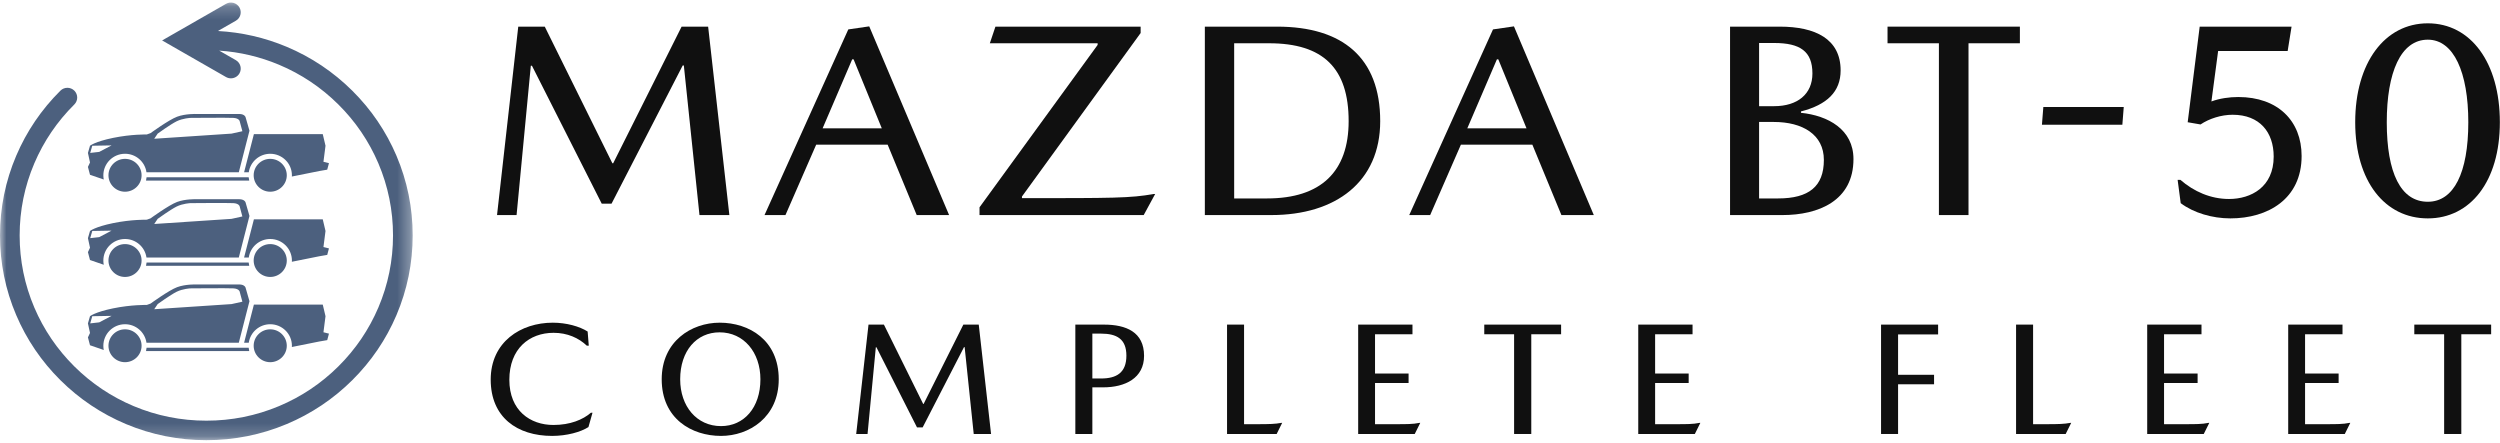 <?xml version="1.0" encoding="UTF-8"?>
<svg width="192px" height="34px" viewBox="0 0 192 34" version="1.1" xmlns="http://www.w3.org/2000/svg" xmlns:xlink="http://www.w3.org/1999/xlink">
    <title>mazda-bt-50-fleet-logo</title>
    <defs>
        <filter id="filter-1">
            <feColorMatrix in="SourceGraphic" type="matrix" values="0 0 0 0 1 0 0 0 0 1 0 0 0 0 1 0 0 0 1 0"></feColorMatrix>
        </filter>
        <polygon id="path-2" points="0 0.194 31.694 0.194 31.694 33.805 0 33.805"></polygon>
    </defs>
    <g id="Designs" stroke="none" stroke-width="1" fill="none" fill-rule="evenodd">
        <g id="MDIV2044-Mazda-BT-50-Fleet---D" transform="translate(-31, -640)">
            <g id="mazda-bt-50-fleet-logo" transform="translate(31, 640)" filter="url(#filter-1)">
                <g id="Group-80">
                    <g id="Group-3" transform="translate(0, 0.001)">
                        <mask id="mask-3" fill="white">
                            <use xlink:href="#path-2"></use>
                        </mask>
                        <g id="Clip-2"></g>
                        <path d="M30.448,11.959 C29.65,10.087 28.507,8.405 27.052,6.961 C25.597,5.518 23.902,4.384 22.015,3.592 C20.332,2.886 18.56,2.479 16.734,2.38 L18.111,1.592 C18.472,1.385 18.595,0.927 18.387,0.569 C18.178,0.211 17.717,0.088 17.356,0.295 L12.451,3.105 L17.356,5.915 C17.475,5.983 17.605,6.015 17.733,6.015 C17.993,6.015 18.247,5.881 18.387,5.641 C18.595,5.283 18.472,4.825 18.111,4.618 L16.835,3.887 C18.422,3.993 19.962,4.356 21.427,4.971 C23.135,5.688 24.668,6.713 25.985,8.021 C27.302,9.327 28.336,10.849 29.058,12.543 C29.805,14.296 30.184,16.159 30.184,18.08 C30.184,20.001 29.805,21.864 29.058,23.618 C28.336,25.312 27.302,26.833 25.985,28.14 C24.668,29.447 23.135,30.473 21.427,31.189 C19.66,31.931 17.783,32.307 15.847,32.307 C13.911,32.307 12.033,31.931 10.266,31.189 C8.559,30.473 7.026,29.447 5.709,28.14 C4.392,26.833 3.358,25.312 2.636,23.618 C1.888,21.864 1.509,20.001 1.509,18.08 C1.509,16.159 1.888,14.296 2.636,12.543 C3.358,10.849 4.392,9.327 5.709,8.021 C6.003,7.728 6.003,7.254 5.709,6.961 C5.414,6.669 4.936,6.669 4.641,6.961 C3.186,8.405 2.044,10.087 1.246,11.959 C0.419,13.898 -1.96923077e-05,15.958 -1.96923077e-05,18.08 C-1.96923077e-05,20.203 0.419,22.262 1.246,24.201 C2.044,26.074 3.186,27.755 4.641,29.199 C6.097,30.643 7.791,31.777 9.678,32.569 C11.632,33.389 13.708,33.805 15.847,33.805 C17.986,33.805 20.061,33.389 22.015,32.569 C23.902,31.777 25.597,30.643 27.052,29.199 C28.507,27.755 29.65,26.074 30.448,24.201 C31.274,22.262 31.694,20.203 31.694,18.08 C31.694,15.958 31.274,13.898 30.448,11.959" id="Fill-1" fill="#4C607E" mask="url(#mask-3)"></path>
                    </g>
                    <path d="M6.928,11.744 L7.087,11.193 L8.568,11.167 L7.622,11.665 L6.928,11.744 Z M12.109,10.262 C12.109,10.262 13.087,9.553 13.563,9.317 C14.039,9.081 14.621,9.055 14.621,9.055 C14.621,9.055 17.503,9.029 17.927,9.055 C18.35,9.081 18.403,9.291 18.403,9.291 L18.614,10.078 L17.782,10.262 L11.845,10.656 L12.109,10.262 Z M9.602,11.809 C10.441,11.809 11.136,12.429 11.249,13.232 L18.34,13.232 L19.159,10.04 L18.864,9.015 C18.864,9.015 18.811,8.753 18.362,8.753 L15.056,8.753 C15.056,8.753 14.237,8.727 13.602,8.963 C12.967,9.199 11.566,10.222 11.566,10.222 L11.275,10.327 C11.275,10.327 10.085,10.301 8.683,10.59 C7.282,10.878 6.912,11.193 6.912,11.193 L6.753,11.744 L6.912,12.479 L6.753,12.82 L6.912,13.423 L7.969,13.788 C7.948,13.683 7.937,13.574 7.937,13.462 C7.937,12.551 8.684,11.809 9.602,11.809 L9.602,11.809 Z" id="Fill-4" fill="#4C607E"></path>
                    <path d="M20.754,12.2 C20.052,12.2 19.482,12.766 19.482,13.462 C19.482,14.158 20.052,14.724 20.754,14.724 C21.455,14.724 22.025,14.158 22.025,13.462 C22.025,12.766 21.455,12.2 20.754,12.2" id="Fill-6" fill="#4C607E"></path>
                    <path d="M24.841,12.426 L24.999,11.193 L24.788,10.301 L19.499,10.301 L18.746,13.232 L19.106,13.232 C19.22,12.43 19.914,11.81 20.754,11.81 C21.672,11.81 22.419,12.551 22.419,13.462 C22.419,13.494 22.416,13.526 22.414,13.558 L24.523,13.135 L25.131,13.03 L25.264,12.531 L24.841,12.426 Z" id="Fill-8" fill="#4C607E"></path>
                    <path d="M11.257,13.615 C11.248,13.702 11.235,13.787 11.214,13.87 L19.141,13.87 C19.12,13.787 19.107,13.702 19.098,13.615 L11.257,13.615 Z" id="Fill-10" fill="#4C607E"></path>
                    <path d="M9.602,12.2 C8.901,12.2 8.33,12.766 8.33,13.462 C8.33,14.158 8.901,14.724 9.602,14.724 C10.303,14.724 10.874,14.158 10.874,13.462 C10.874,12.766 10.303,12.2 9.602,12.2" id="Fill-12" fill="#4C607E"></path>
                    <path d="M6.928,18.29 L7.087,17.739 L8.568,17.713 L7.622,18.211 L6.928,18.29 Z M12.109,16.808 C12.109,16.808 13.087,16.099 13.563,15.863 C14.039,15.627 14.621,15.601 14.621,15.601 C14.621,15.601 17.503,15.575 17.927,15.601 C18.35,15.627 18.403,15.837 18.403,15.837 L18.614,16.624 L17.782,16.808 L11.845,17.202 L12.109,16.808 Z M9.602,18.355 C10.441,18.355 11.136,18.975 11.249,19.778 L18.34,19.778 L19.159,16.586 L18.864,15.561 C18.864,15.561 18.811,15.299 18.362,15.299 L15.056,15.299 C15.056,15.299 14.237,15.273 13.602,15.509 C12.967,15.745 11.566,16.768 11.566,16.768 L11.275,16.873 C11.275,16.873 10.085,16.847 8.683,17.136 C7.282,17.424 6.912,17.739 6.912,17.739 L6.753,18.29 L6.912,19.025 L6.753,19.366 L6.912,19.969 L7.969,20.334 C7.948,20.229 7.937,20.12 7.937,20.008 C7.937,19.097 8.684,18.355 9.602,18.355 L9.602,18.355 Z" id="Fill-14" fill="#4C607E"></path>
                    <path d="M20.754,18.746 C20.052,18.746 19.482,19.312 19.482,20.008 C19.482,20.704 20.052,21.27 20.754,21.27 C21.455,21.27 22.025,20.704 22.025,20.008 C22.025,19.312 21.455,18.746 20.754,18.746" id="Fill-16" fill="#4C607E"></path>
                    <path d="M24.841,18.972 L24.999,17.739 L24.788,16.847 L19.499,16.847 L18.746,19.778 L19.106,19.778 C19.22,18.975 19.914,18.355 20.754,18.355 C21.672,18.355 22.419,19.097 22.419,20.008 C22.419,20.04 22.416,20.072 22.414,20.104 L24.523,19.681 L25.131,19.576 L25.264,19.077 L24.841,18.972 Z" id="Fill-18" fill="#4C607E"></path>
                    <path d="M11.257,20.161 C11.248,20.248 11.235,20.333 11.214,20.416 L19.141,20.416 C19.12,20.333 19.107,20.248 19.098,20.161 L11.257,20.161 Z" id="Fill-20" fill="#4C607E"></path>
                    <path d="M9.602,18.746 C8.901,18.746 8.33,19.312 8.33,20.008 C8.33,20.704 8.901,21.27 9.602,21.27 C10.303,21.27 10.874,20.704 10.874,20.008 C10.874,19.312 10.303,18.746 9.602,18.746" id="Fill-22" fill="#4C607E"></path>
                    <path d="M6.928,24.836 L7.087,24.285 L8.568,24.259 L7.622,24.757 L6.928,24.836 Z M12.109,23.354 C12.109,23.354 13.087,22.645 13.563,22.409 C14.039,22.173 14.621,22.147 14.621,22.147 C14.621,22.147 17.503,22.121 17.927,22.147 C18.35,22.173 18.403,22.383 18.403,22.383 L18.614,23.17 L17.782,23.354 L11.845,23.748 L12.109,23.354 Z M9.602,24.901 C10.441,24.901 11.136,25.521 11.249,26.324 L18.34,26.324 L19.159,23.132 L18.864,22.107 C18.864,22.107 18.811,21.845 18.362,21.845 L15.056,21.845 C15.056,21.845 14.237,21.819 13.602,22.055 C12.967,22.291 11.566,23.314 11.566,23.314 L11.275,23.419 C11.275,23.419 10.085,23.393 8.683,23.682 C7.282,23.97 6.912,24.285 6.912,24.285 L6.753,24.836 L6.912,25.571 L6.753,25.912 L6.912,26.515 L7.969,26.88 C7.948,26.775 7.937,26.666 7.937,26.554 C7.937,25.643 8.684,24.901 9.602,24.901 L9.602,24.901 Z" id="Fill-24" fill="#4C607E"></path>
                    <path d="M20.754,25.292 C20.052,25.292 19.482,25.858 19.482,26.554 C19.482,27.25 20.052,27.816 20.754,27.816 C21.455,27.816 22.025,27.25 22.025,26.554 C22.025,25.858 21.455,25.292 20.754,25.292" id="Fill-26" fill="#4C607E"></path>
                    <path d="M24.841,25.518 L24.999,24.285 L24.788,23.393 L19.499,23.393 L18.746,26.324 L19.106,26.324 C19.22,25.521 19.914,24.901 20.754,24.901 C21.672,24.901 22.419,25.643 22.419,26.554 C22.419,26.586 22.416,26.618 22.414,26.65 L24.523,26.227 L25.131,26.122 L25.264,25.623 L24.841,25.518 Z" id="Fill-28" fill="#4C607E"></path>
                    <path d="M11.257,26.707 C11.248,26.794 11.235,26.879 11.214,26.962 L19.141,26.962 C19.12,26.879 19.107,26.794 19.098,26.707 L11.257,26.707 Z" id="Fill-30" fill="#4C607E"></path>
                    <path d="M9.602,25.292 C8.901,25.292 8.33,25.858 8.33,26.554 C8.33,27.25 8.901,27.816 9.602,27.816 C10.303,27.816 10.874,27.25 10.874,26.554 C10.874,25.858 10.303,25.292 9.602,25.292" id="Fill-32" fill="#4C607E"></path>
                    <polygon id="Fill-34" fill="#101010" points="47.093 12.537 52.347 2.047 54.385 2.047 56.015 16.517 53.72 16.517 52.519 5.026 52.433 5.026 46.965 15.644 46.214 15.644 40.853 5.047 40.767 5.047 39.673 16.517 38.172 16.517 39.802 2.047 41.839 2.047 47.029 12.537"></polygon>
                    <path d="M67.722,9.856 L65.556,4.557 L65.449,4.557 L63.176,9.856 L67.722,9.856 Z M62.682,11.112 L60.323,16.517 L58.715,16.517 L65.149,2.259 L66.757,2.025 L72.891,16.517 L70.403,16.517 L68.172,11.112 L62.682,11.112 Z" id="Fill-36" fill="#101010"></path>
                    <path d="M87.601,2.046 L87.601,2.536 L78.487,15.091 L78.487,15.218 C85.392,15.218 86.872,15.218 88.587,14.899 L88.716,14.899 L87.837,16.517 L75.227,16.517 L75.227,15.921 L84.298,3.451 L84.298,3.323 L76.02,3.323 L76.449,2.046 L87.601,2.046 Z" id="Fill-38" fill="#101010"></path>
                    <path d="M103.576,9.303 C103.576,5.238 101.625,3.323 97.464,3.323 L94.784,3.323 L94.784,15.24 L97.314,15.24 C101.453,15.24 103.576,13.176 103.576,9.303 M106,9.303 C106,13.963 102.59,16.517 97.636,16.517 L92.532,16.517 L92.532,2.046 L98.086,2.046 C103.083,2.046 106,4.408 106,9.303" id="Fill-40" fill="#101010"></path>
                    <path d="M117.236,9.856 L115.07,4.557 L114.963,4.557 L112.689,9.856 L117.236,9.856 Z M112.196,11.112 L109.837,16.517 L108.229,16.517 L114.662,2.259 L116.271,2.025 L122.404,16.517 L119.916,16.517 L117.686,11.112 L112.196,11.112 Z" id="Fill-42" fill="#101010"></path>
                    <path d="M140.073,12.282 C140.073,10.324 138.422,9.367 136.235,9.367 L135.098,9.367 L135.098,15.24 L136.556,15.24 C138.915,15.24 140.073,14.325 140.073,12.282 M139.194,5.643 C139.194,3.94 138.25,3.302 136.256,3.302 L135.098,3.302 L135.098,8.154 L136.256,8.154 C138.036,8.154 139.194,7.239 139.194,5.643 M141.36,5.409 C141.36,7.047 140.309,8.047 138.315,8.558 L138.315,8.664 C140.395,8.877 142.346,9.941 142.346,12.218 C142.346,15.431 139.644,16.517 136.899,16.517 L132.868,16.517 L132.868,2.046 L136.685,2.046 C139.408,2.046 141.36,2.983 141.36,5.409" id="Fill-44" fill="#101010"></path>
                    <polygon id="Fill-46" fill="#101010" points="144.962 2.046 155.127 2.046 155.127 3.323 151.181 3.323 151.181 16.517 148.908 16.517 148.908 3.323 144.962 3.323"></polygon>
                    <polygon id="Fill-48" fill="#101010" points="162.997 9.58 156.821 9.58 156.928 8.218 163.104 8.218"></polygon>
                    <path d="M171.467,8.813 C170.588,8.813 169.666,9.111 169.001,9.558 L168.014,9.388 L168.936,2.046 L175.992,2.046 L175.692,3.919 L170.352,3.919 L169.837,7.792 C170.459,7.558 171.209,7.451 171.896,7.451 C174.941,7.451 176.764,9.282 176.764,11.984 C176.764,15.282 174.169,16.772 171.295,16.772 C169.902,16.772 168.465,16.347 167.478,15.602 L167.242,13.814 L167.457,13.814 C168.486,14.708 169.773,15.282 171.188,15.282 C172.882,15.282 174.619,14.367 174.619,12.027 C174.619,10.154 173.547,8.813 171.467,8.813" id="Fill-50" fill="#101010"></path>
                    <path d="M183.304,9.388 C183.304,13.282 184.376,15.495 186.456,15.495 C188.451,15.495 189.566,13.282 189.566,9.388 C189.566,5.557 188.451,3.047 186.456,3.047 C184.376,3.047 183.304,5.557 183.304,9.388 M191.989,9.388 C191.989,13.942 189.716,16.772 186.456,16.772 C183.175,16.772 180.88,13.942 180.88,9.388 C180.88,4.813 183.154,1.791 186.456,1.791 C189.759,1.791 191.989,4.813 191.989,9.388" id="Fill-52" fill="#101010"></path>
                    <path d="M42.516,25.56 C40.649,25.56 39.118,26.783 39.118,29.167 C39.118,31.539 40.724,32.638 42.504,32.638 C43.786,32.638 44.77,32.231 45.38,31.699 L45.504,31.699 L45.193,32.799 C44.595,33.182 43.525,33.478 42.404,33.478 C39.715,33.478 37.686,32.045 37.686,29.155 C37.686,26.264 39.989,24.782 42.454,24.782 C43.5,24.782 44.508,25.066 45.131,25.461 L45.218,26.548 L45.068,26.548 C44.446,25.955 43.575,25.56 42.516,25.56" id="Fill-54" fill="#101010"></path>
                    <path d="M58.4,29.13 C58.4,27.055 57.118,25.523 55.263,25.523 C53.495,25.523 52.238,26.944 52.238,29.13 C52.238,31.205 53.508,32.725 55.375,32.725 C57.143,32.725 58.4,31.304 58.4,29.13 M59.807,29.13 C59.807,32.045 57.529,33.478 55.375,33.478 C53.122,33.478 50.819,32.156 50.819,29.13 C50.819,26.215 53.097,24.782 55.275,24.782 C57.516,24.782 59.807,26.104 59.807,29.13" id="Fill-56" fill="#101010"></path>
                    <polygon id="Fill-58" fill="#101010" points="70.935 31.02 73.985 24.93 75.168 24.93 76.114 33.33 74.782 33.33 74.085 26.66 74.035 26.66 70.86 32.824 70.425 32.824 67.312 26.672 67.263 26.672 66.628 33.33 65.756 33.33 66.702 24.93 67.885 24.93 70.898 31.02"></polygon>
                    <path d="M86.507,27.314 C86.507,26.03 85.76,25.622 84.565,25.622 L83.893,25.622 L83.893,29.068 L84.565,29.068 C85.748,29.068 86.507,28.624 86.507,27.314 M87.864,27.326 C87.864,29.044 86.408,29.748 84.727,29.748 L83.893,29.748 L83.893,33.33 L82.586,33.33 L82.586,24.93 L84.789,24.93 C86.483,24.93 87.864,25.498 87.864,27.326" id="Fill-60" fill="#101010"></path>
                    <path d="M98.395,32.478 L98.47,32.478 L98.047,33.33 L94.237,33.33 L94.237,24.93 L95.544,24.93 L95.544,32.577 L96.64,32.577 C97.449,32.577 97.947,32.564 98.395,32.478" id="Fill-62" fill="#101010"></path>
                    <path d="M109.001,32.478 L109.075,32.478 L108.652,33.33 L104.308,33.33 L104.308,24.93 L108.478,24.93 L108.478,25.671 L105.602,25.671 L105.602,28.685 L108.179,28.685 L108.179,29.414 L105.602,29.414 L105.602,32.577 L107.221,32.577 C108.03,32.577 108.528,32.577 109.001,32.478" id="Fill-64" fill="#101010"></path>
                    <polygon id="Fill-66" fill="#101010" points="113.992 24.93 119.893 24.93 119.893 25.671 117.602 25.671 117.602 33.33 116.283 33.33 116.283 25.671 113.992 25.671"></polygon>
                    <path d="M130.511,32.478 L130.586,32.478 L130.163,33.33 L125.818,33.33 L125.818,24.93 L129.988,24.93 L129.988,25.671 L127.113,25.671 L127.113,28.685 L129.69,28.685 L129.69,29.414 L127.113,29.414 L127.113,32.577 L128.731,32.577 C129.54,32.577 130.038,32.577 130.511,32.478" id="Fill-68" fill="#101010"></path>
                    <polygon id="Fill-70" fill="#101010" points="148.847 25.684 145.772 25.684 145.772 28.784 148.536 28.784 148.536 29.513 145.772 29.513 145.772 33.33 144.465 33.33 144.465 24.93 148.847 24.93"></polygon>
                    <path d="M158.992,32.478 L159.067,32.478 L158.644,33.33 L154.834,33.33 L154.834,24.93 L156.141,24.93 L156.141,32.577 L157.237,32.577 C158.046,32.577 158.544,32.564 158.992,32.478" id="Fill-72" fill="#101010"></path>
                    <path d="M169.598,32.478 L169.673,32.478 L169.249,33.33 L164.905,33.33 L164.905,24.93 L169.075,24.93 L169.075,25.671 L166.199,25.671 L166.199,28.685 L168.776,28.685 L168.776,29.414 L166.199,29.414 L166.199,32.577 L167.818,32.577 C168.627,32.577 169.125,32.577 169.598,32.478" id="Fill-74" fill="#101010"></path>
                    <path d="M180.428,32.478 L180.502,32.478 L180.079,33.33 L175.734,33.33 L175.734,24.93 L179.905,24.93 L179.905,25.671 L177.029,25.671 L177.029,28.685 L179.606,28.685 L179.606,29.414 L177.029,29.414 L177.029,32.577 L178.647,32.577 C179.457,32.577 179.955,32.577 180.428,32.478" id="Fill-76" fill="#101010"></path>
                    <polygon id="Fill-78" fill="#101010" points="185.419 24.93 191.32 24.93 191.32 25.671 189.029 25.671 189.029 33.33 187.71 33.33 187.71 25.671 185.419 25.671"></polygon>
                </g>
            </g>
        </g>
    </g>
</svg>
